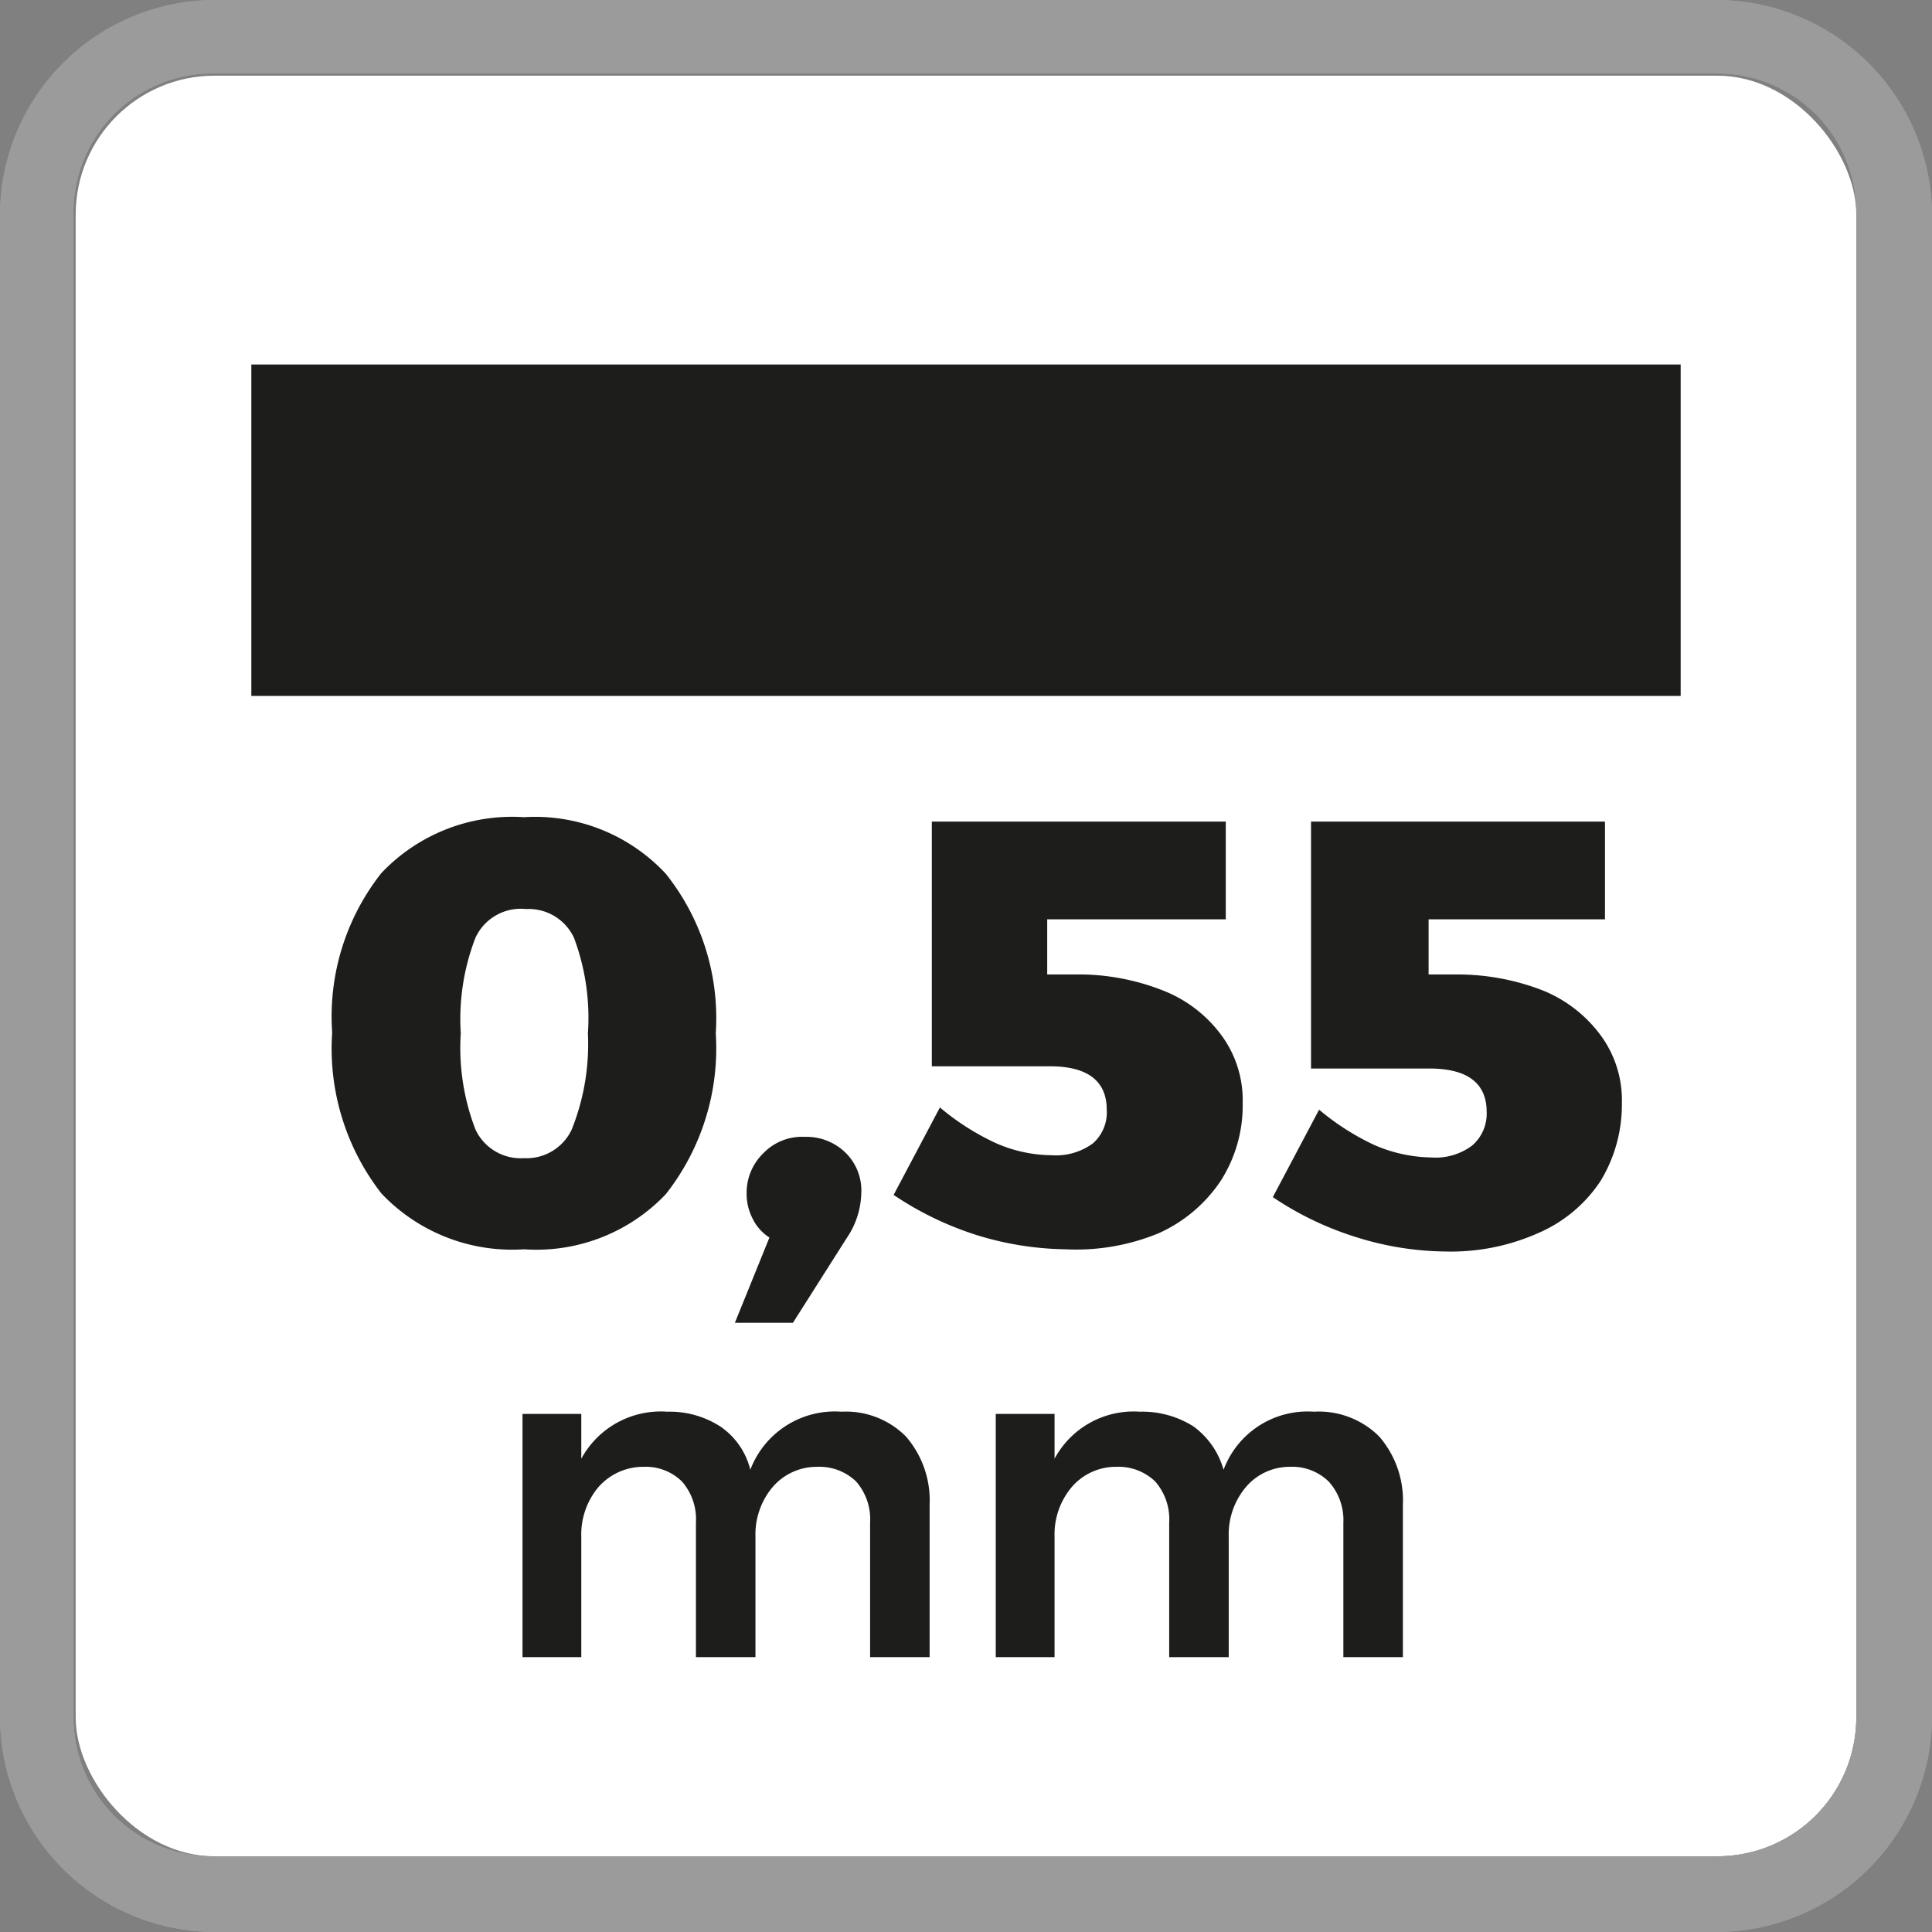 <svg id="Capa_1" data-name="Capa 1" xmlns="http://www.w3.org/2000/svg" xmlns:xlink="http://www.w3.org/1999/xlink" viewBox="0 0 26.29 26.29"><rect x="0" y="0" width="26.29" height="26.29" fill="#808080" stroke="none"/><defs><style>.cls-1{fill:none;}.cls-2{clip-path:url(#clip-path);}.cls-3{fill:#fff;}.cls-4{fill:#1d1d1b;}.cls-5{fill:#9c9b9b;}</style><clipPath id="clip-path"><rect class="cls-1" width="26.29" height="26.29"/></clipPath></defs><g class="cls-2"><rect class="cls-3" x="1.03" y="1.03" width="24.23" height="24.23" rx="1.89"/></g><rect class="cls-4" x="3.42" y="4.96" width="19.45" height="4.51"/><path class="cls-4" d="M9.06,11.89a3.15,3.15,0,0,1,.68,2.17,3.21,3.21,0,0,1-.68,2.19A2.43,2.43,0,0,1,7.13,17a2.45,2.45,0,0,1-1.94-.76,3.21,3.21,0,0,1-.67-2.19,3.15,3.15,0,0,1,.67-2.17,2.45,2.45,0,0,1,1.94-.76A2.43,2.43,0,0,1,9.06,11.89Zm-2.59.87a3.07,3.07,0,0,0-.2,1.3,3.09,3.09,0,0,0,.2,1.31.68.68,0,0,0,.66.39.68.68,0,0,0,.65-.39A3.13,3.13,0,0,0,8,14.06a3.1,3.1,0,0,0-.19-1.3.68.68,0,0,0-.65-.39A.68.68,0,0,0,6.47,12.76Z"/><path class="cls-4" d="M11.5,15.68a.72.72,0,0,1,.22.56,1.13,1.13,0,0,1-.2.61L10.79,18H10l.47-1.16a.64.64,0,0,1-.23-.26.73.73,0,0,1-.08-.33.75.75,0,0,1,.23-.56.73.73,0,0,1,.56-.22A.76.76,0,0,1,11.5,15.68Z"/><path class="cls-4" d="M15.83,13.48a1.8,1.8,0,0,1,.8.62,1.49,1.49,0,0,1,.28.91,1.9,1.9,0,0,1-.3,1.06,2,2,0,0,1-.84.71A2.94,2.94,0,0,1,14.5,17a4.26,4.26,0,0,1-1.23-.2,4.41,4.41,0,0,1-1.11-.54l.63-1.19a3.39,3.39,0,0,0,.75.48,1.91,1.91,0,0,0,.77.17.85.85,0,0,0,.56-.16.56.56,0,0,0,.19-.46c0-.39-.26-.59-.77-.59l-1.61,0V11.18h4v1.33H14.25v.75h.38A3.13,3.13,0,0,1,15.83,13.48Z"/><path class="cls-4" d="M21,13.48a1.83,1.83,0,0,1,.79.62,1.49,1.49,0,0,1,.28.91,2,2,0,0,1-.29,1.06,1.93,1.93,0,0,1-.85.71,2.92,2.92,0,0,1-1.26.25,4.16,4.16,0,0,1-1.23-.2,4.32,4.32,0,0,1-1.12-.54l.63-1.19a3.39,3.39,0,0,0,.75.48,2,2,0,0,0,.77.17.83.83,0,0,0,.56-.16.57.57,0,0,0,.2-.46c0-.39-.26-.59-.78-.59l-1.61,0V11.18h4v1.33h-2.4v.75h.39A3.21,3.21,0,0,1,21,13.48Z"/><path class="cls-4" d="M12.33,19.55a1.33,1.33,0,0,1,.32.93v2.07h-.81V20.72a.78.78,0,0,0-.19-.56.72.72,0,0,0-.53-.2.79.79,0,0,0-.61.28,1,1,0,0,0-.23.67v1.64H9.47V20.72a.78.78,0,0,0-.19-.56.7.7,0,0,0-.52-.2.81.81,0,0,0-.62.28,1,1,0,0,0-.23.67v1.64h-.8V19.24h.8v.61a1.23,1.23,0,0,1,1.17-.64,1.27,1.27,0,0,1,.72.2,1,1,0,0,1,.41.59,1.23,1.23,0,0,1,1.24-.79A1.15,1.15,0,0,1,12.33,19.55Z"/><path class="cls-4" d="M18.77,19.55a1.33,1.33,0,0,1,.32.93v2.07h-.81V20.72a.78.78,0,0,0-.2-.56.71.71,0,0,0-.53-.2.78.78,0,0,0-.6.28,1,1,0,0,0-.23.67v1.64h-.81V20.72a.78.78,0,0,0-.19-.56.72.72,0,0,0-.53-.2.79.79,0,0,0-.61.28,1,1,0,0,0-.23.67v1.64h-.8V19.24h.8v.61a1.22,1.22,0,0,1,1.16-.64,1.3,1.3,0,0,1,.73.2,1.1,1.1,0,0,1,.41.59,1.22,1.22,0,0,1,1.23-.79A1.16,1.16,0,0,1,18.77,19.55Z"/><g class="cls-2"><path class="cls-5" d="M23.37,1a1.89,1.89,0,0,1,1.89,1.89V23.37a1.89,1.89,0,0,1-1.89,1.89H2.92A1.89,1.89,0,0,1,1,23.37V2.92A1.89,1.89,0,0,1,2.92,1Zm0-1H2.92A2.93,2.93,0,0,0,0,2.92V23.37a2.93,2.93,0,0,0,2.92,2.92H23.37a2.94,2.94,0,0,0,2.92-2.92V2.92A2.94,2.94,0,0,0,23.37,0"/><path class="cls-5" d="M23.37,1a1.89,1.89,0,0,1,1.89,1.89V23.37a1.89,1.89,0,0,1-1.89,1.89H2.92A1.89,1.89,0,0,1,1,23.37V2.92A1.89,1.89,0,0,1,2.92,1Zm0-1H2.92A2.93,2.93,0,0,0,0,2.92V23.37a2.93,2.93,0,0,0,2.92,2.92H23.37a2.94,2.94,0,0,0,2.92-2.92V2.92A2.94,2.94,0,0,0,23.37,0"/></g></svg>